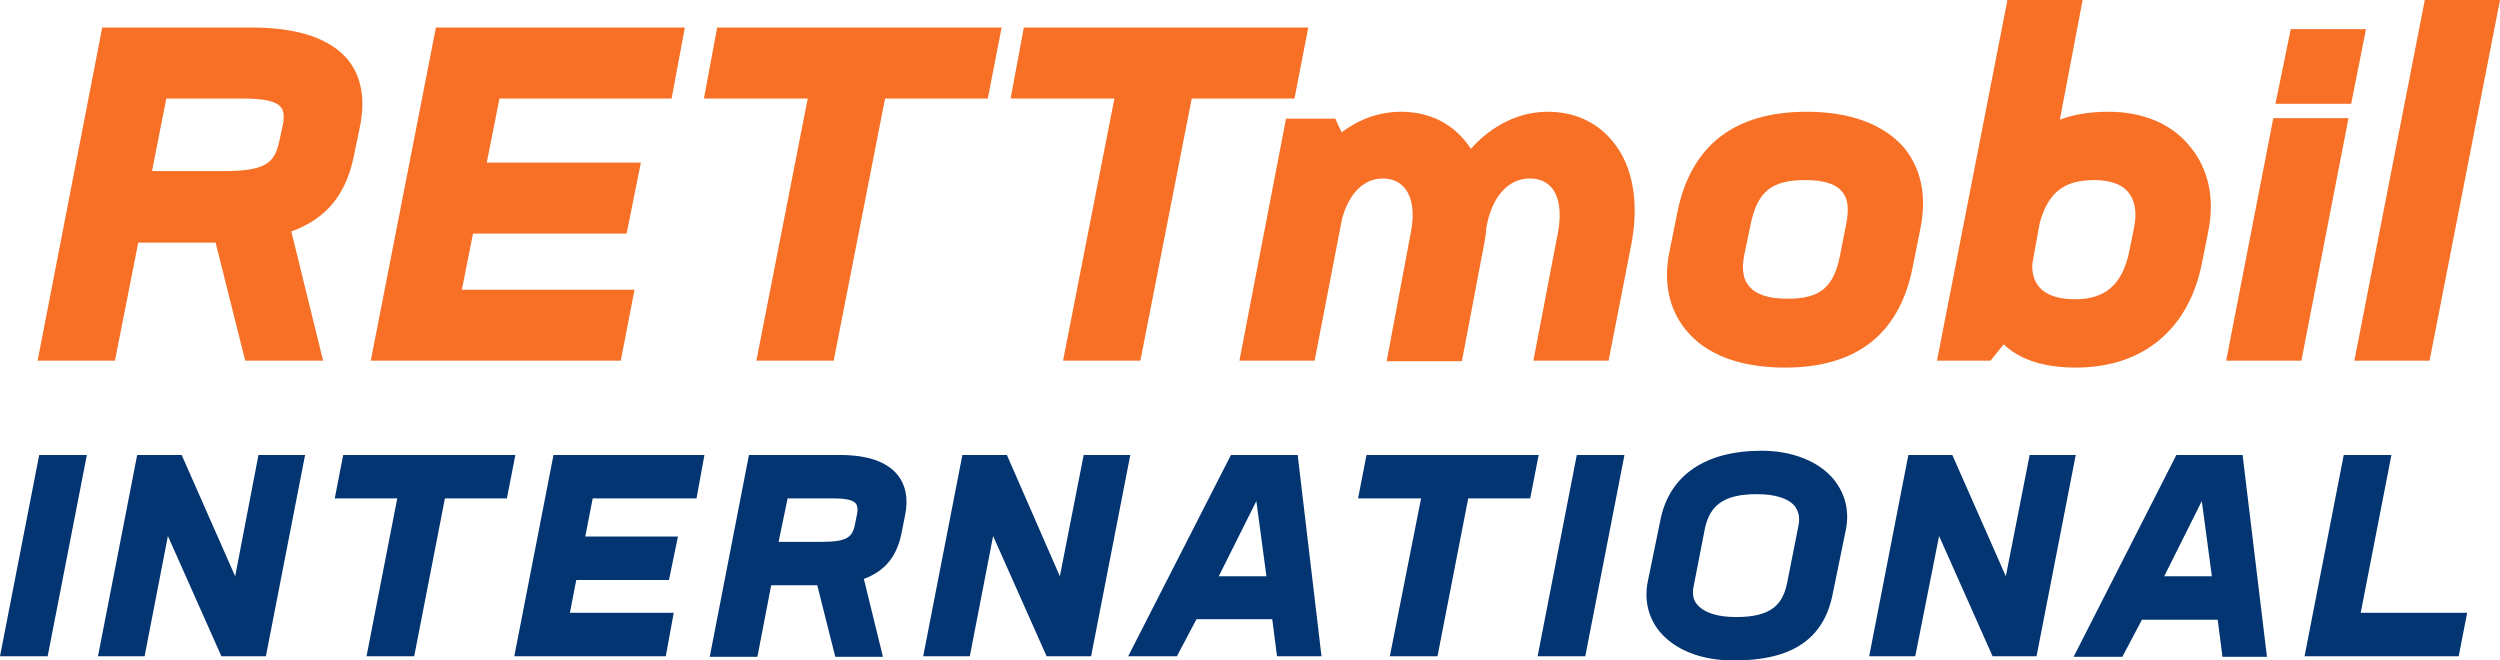 <?xml version="1.0" encoding="UTF-8"?>
<svg id="Ebene_1" data-name="Ebene 1" xmlns="http://www.w3.org/2000/svg" viewBox="0 0 472 124.7">
  <path d="M47.6,5.2h-28.3l-12.2,62.9h14.6l4.4-22.3h14.6l5.6,22.3h14.7l-6-24.4c6.6-2.4,10.3-6.9,11.8-14.2l1.2-5.8h0c1-5.1.2-9.3-2.3-12.4-3.3-4-9.4-6.1-18.1-6.1M31.4,18.6h14.4c4,0,6.3.5,7.2,1.6.6.7.7,1.8.4,3.4l-.7,3.2c-.9,4-2.6,5.5-10.5,5.5h-13.5l2.7-13.7Z" style="fill: #f77026;"/>
  <polygon points="70 68.1 117.2 68.1 119.8 54.7 87.2 54.7 89.3 44.1 118.3 44.1 121 30.7 91.9 30.7 94.3 18.6 126.8 18.6 129.3 5.2 82.3 5.2 70 68.1" style="fill: #f77026;"/>
  <polygon points="132.9 18.6 152.5 18.6 142.8 68.1 157.4 68.1 167.1 18.6 186.5 18.6 189.1 5.2 135.4 5.2 132.9 18.6" style="fill: #f77026;"/>
  <polygon points="247 5.2 193.3 5.2 190.8 18.6 210.4 18.6 200.7 68.1 215.3 68.1 225 18.6 244.4 18.6 247 5.2" style="fill: #f77026;"/>
  <path d="M292.2,21.1c-5.3,0-10.5,2.5-14.5,7-2.9-4.5-7.5-7-13.2-7-3.9,0-7.8,1.3-11.2,3.9l-1.2-2.6h-9.3l-8.8,45.7h14.2l5.2-26.9c1.4-4.9,4.2-7.5,7.7-7.5,1.7,0,3.1.6,4.1,1.8,1.4,1.7,1.9,4.6,1.2,8.2l-4.6,24.5h14.2l4.2-22.1c.2-1.1.4-2.1.4-3,1-5.9,4.1-9.4,8.2-9.4,1.8,0,3.2.6,4.2,1.8,1.4,1.7,1.8,4.6,1.2,8.1l-4.7,24.5h14.2l4.3-22c1.5-7.9.3-14.9-3.6-19.5-3-3.6-7.2-5.5-12.2-5.5" style="fill: #f77026;"/>
  <path d="M341.1,21.1c-13.6,0-21.8,6.3-24.4,18.9l-1.5,7.5h0c-1.2,5.8-.1,10.9,3.1,14.8,3.8,4.7,10.3,7.1,18.7,7.1,13.5,0,21.6-6.3,24.1-18.9l1.5-7.5c1.2-6,.1-11.2-3.1-15.1-3.8-4.4-10.1-6.8-18.4-6.8M329.3,48.2l1.3-6.2c1.3-5.9,4-8,10.2-8,3.5,0,5.8.7,7,2.2,1.1,1.3,1.3,3.2.8,5.9l-1.2,6.1c-1.2,6.1-3.8,8.2-9.9,8.2-3.6,0-6-.8-7.3-2.4-1.1-1.3-1.4-3.2-.9-5.8" style="fill: #f77026;"/>
  <path d="M398.1,21.1c-3.5,0-6.6.5-9.2,1.5l4.3-22.6h-14.2l-13.3,68.1h10.1l2.5-3.1c3,2.9,7.6,4.4,13.6,4.4,12.7,0,21.3-7.2,23.8-19.6l1.2-6c1.3-6.2.1-11.9-3.4-16.1-3.4-4.3-8.9-6.6-15.4-6.6M385.1,42.1c1.6-5.8,4.6-8.1,10.3-8.1,3,0,5.3.8,6.5,2.4,1.2,1.5,1.6,3.8,1,6.6l-.9,4.5c-1.3,6.2-4.5,9-10.2,9-3,0-5.3-.7-6.6-2.1-1.1-1.1-1.6-2.8-1.5-4.6l1.4-7.7Z" style="fill: #f77026;"/>
  <polygon points="420.3 68.1 434.5 68.1 443.4 22.3 429.2 22.3 420.3 68.1" style="fill: #f77026;"/>
  <polygon points="432.5 5.5 429.6 19.6 443.9 19.6 446.7 5.5 432.5 5.5" style="fill: #f77026;"/>
  <polygon points="457.8 0 444.5 68.1 458.7 68.1 472 0 457.8 0" style="fill: #f77026;"/>
  <polygon points="0 123.9 9 123.9 16.4 85.9 7.4 85.9 0 123.9" style="fill: #033572;"/>
  <polygon points="44.4 108.8 34.3 85.9 25.9 85.9 18.5 123.9 27.3 123.9 31.7 101.2 41.8 123.9 50.2 123.9 57.6 85.9 48.8 85.9 44.4 108.8" style="fill: #033572;"/>
  <polygon points="64.8 85.9 63.2 94.1 75 94.1 69.2 123.9 78.2 123.9 84 94.1 95.7 94.1 97.3 85.9 64.8 85.9" style="fill: #033572;"/>
  <polygon points="97.1 123.9 125.7 123.9 127.2 115.7 107.6 115.7 108.8 109.5 126.3 109.5 128 101.3 110.5 101.3 111.9 94.1 131.5 94.1 133 85.9 104.5 85.9 97.1 123.9" style="fill: #033572;"/>
  <path d="M158.5,85.9h-17.1l-7.4,38.1h9l2.6-13.5h8.7l3.4,13.5h9l-3.6-14.7c4-1.5,6.2-4.2,7.1-8.6l.7-3.5h0c.6-3.1.1-5.6-1.4-7.5-2.1-2.6-5.8-3.8-11-3.8M148.7,94.1h8.6c2.4,0,3.8.3,4.3,1,.3.4.4,1.1.2,2l-.4,2c-.5,2.4-1.6,3.2-6.3,3.2h-8.1l1.7-8.2Z" style="fill: #033572;"/>
  <polygon points="204.6 85.9 200.1 108.8 190.1 85.9 181.7 85.9 174.3 123.9 183.1 123.9 187.5 101.2 197.6 123.9 206 123.9 213.4 85.9 204.6 85.9" style="fill: #033572;"/>
  <path d="M232.4,85.9l-19.4,38h9.2l3.7-7h14.3l.9,7h8.4l-4.5-38h-12.6ZM239.1,108.8h-9l7.1-14.2,1.9,14.2Z" style="fill: #033572;"/>
  <polygon points="258 85.9 256.4 94.1 268.3 94.1 262.4 123.9 271.4 123.9 277.2 94.1 288.9 94.1 290.5 85.9 258 85.9" style="fill: #033572;"/>
  <polygon points="290.3 123.9 299.3 123.9 306.7 85.9 297.7 85.9 290.3 123.9" style="fill: #033572;"/>
  <path d="M332.6,85.1c-10.6,0-17.4,4.6-19.1,13l-2.4,11.7c-.7,3.5.1,6.8,2.2,9.4,2.9,3.5,7.9,5.5,14,5.5,11,0,17-4,18.7-12.5l2.5-12.2c.7-3.5-.1-6.8-2.3-9.5-2.8-3.4-7.8-5.4-13.6-5.4M331.7,93.3c3.5,0,5.9.8,7.1,2.2.8,1,1.1,2.3.7,4l-2.1,10.6c-.8,3.8-2.7,6.4-9.6,6.4-3.5,0-6.1-.8-7.4-2.4-.7-.8-.9-1.9-.7-3.1l2.2-11.3c1-4.5,3.8-6.4,9.8-6.4" style="fill: #033572;"/>
  <polygon points="383.2 85.9 378.7 108.8 368.6 85.9 360.3 85.9 352.9 123.9 361.6 123.9 366.1 101.2 376.2 123.9 384.5 123.9 391.9 85.9 383.2 85.9" style="fill: #033572;"/>
  <path d="M410.9,85.9l-19.4,38.1h9.2l3.7-7h14.3l.9,7h8.4l-4.6-38.1h-12.5ZM417.6,108.8h-9l7.1-14.2,1.9,14.2Z" style="fill: #033572;"/>
  <polygon points="445.7 115.7 451.5 85.9 442.5 85.9 435.1 123.9 464.2 123.9 465.8 115.7 445.7 115.7" style="fill: #033572;"/>
</svg>